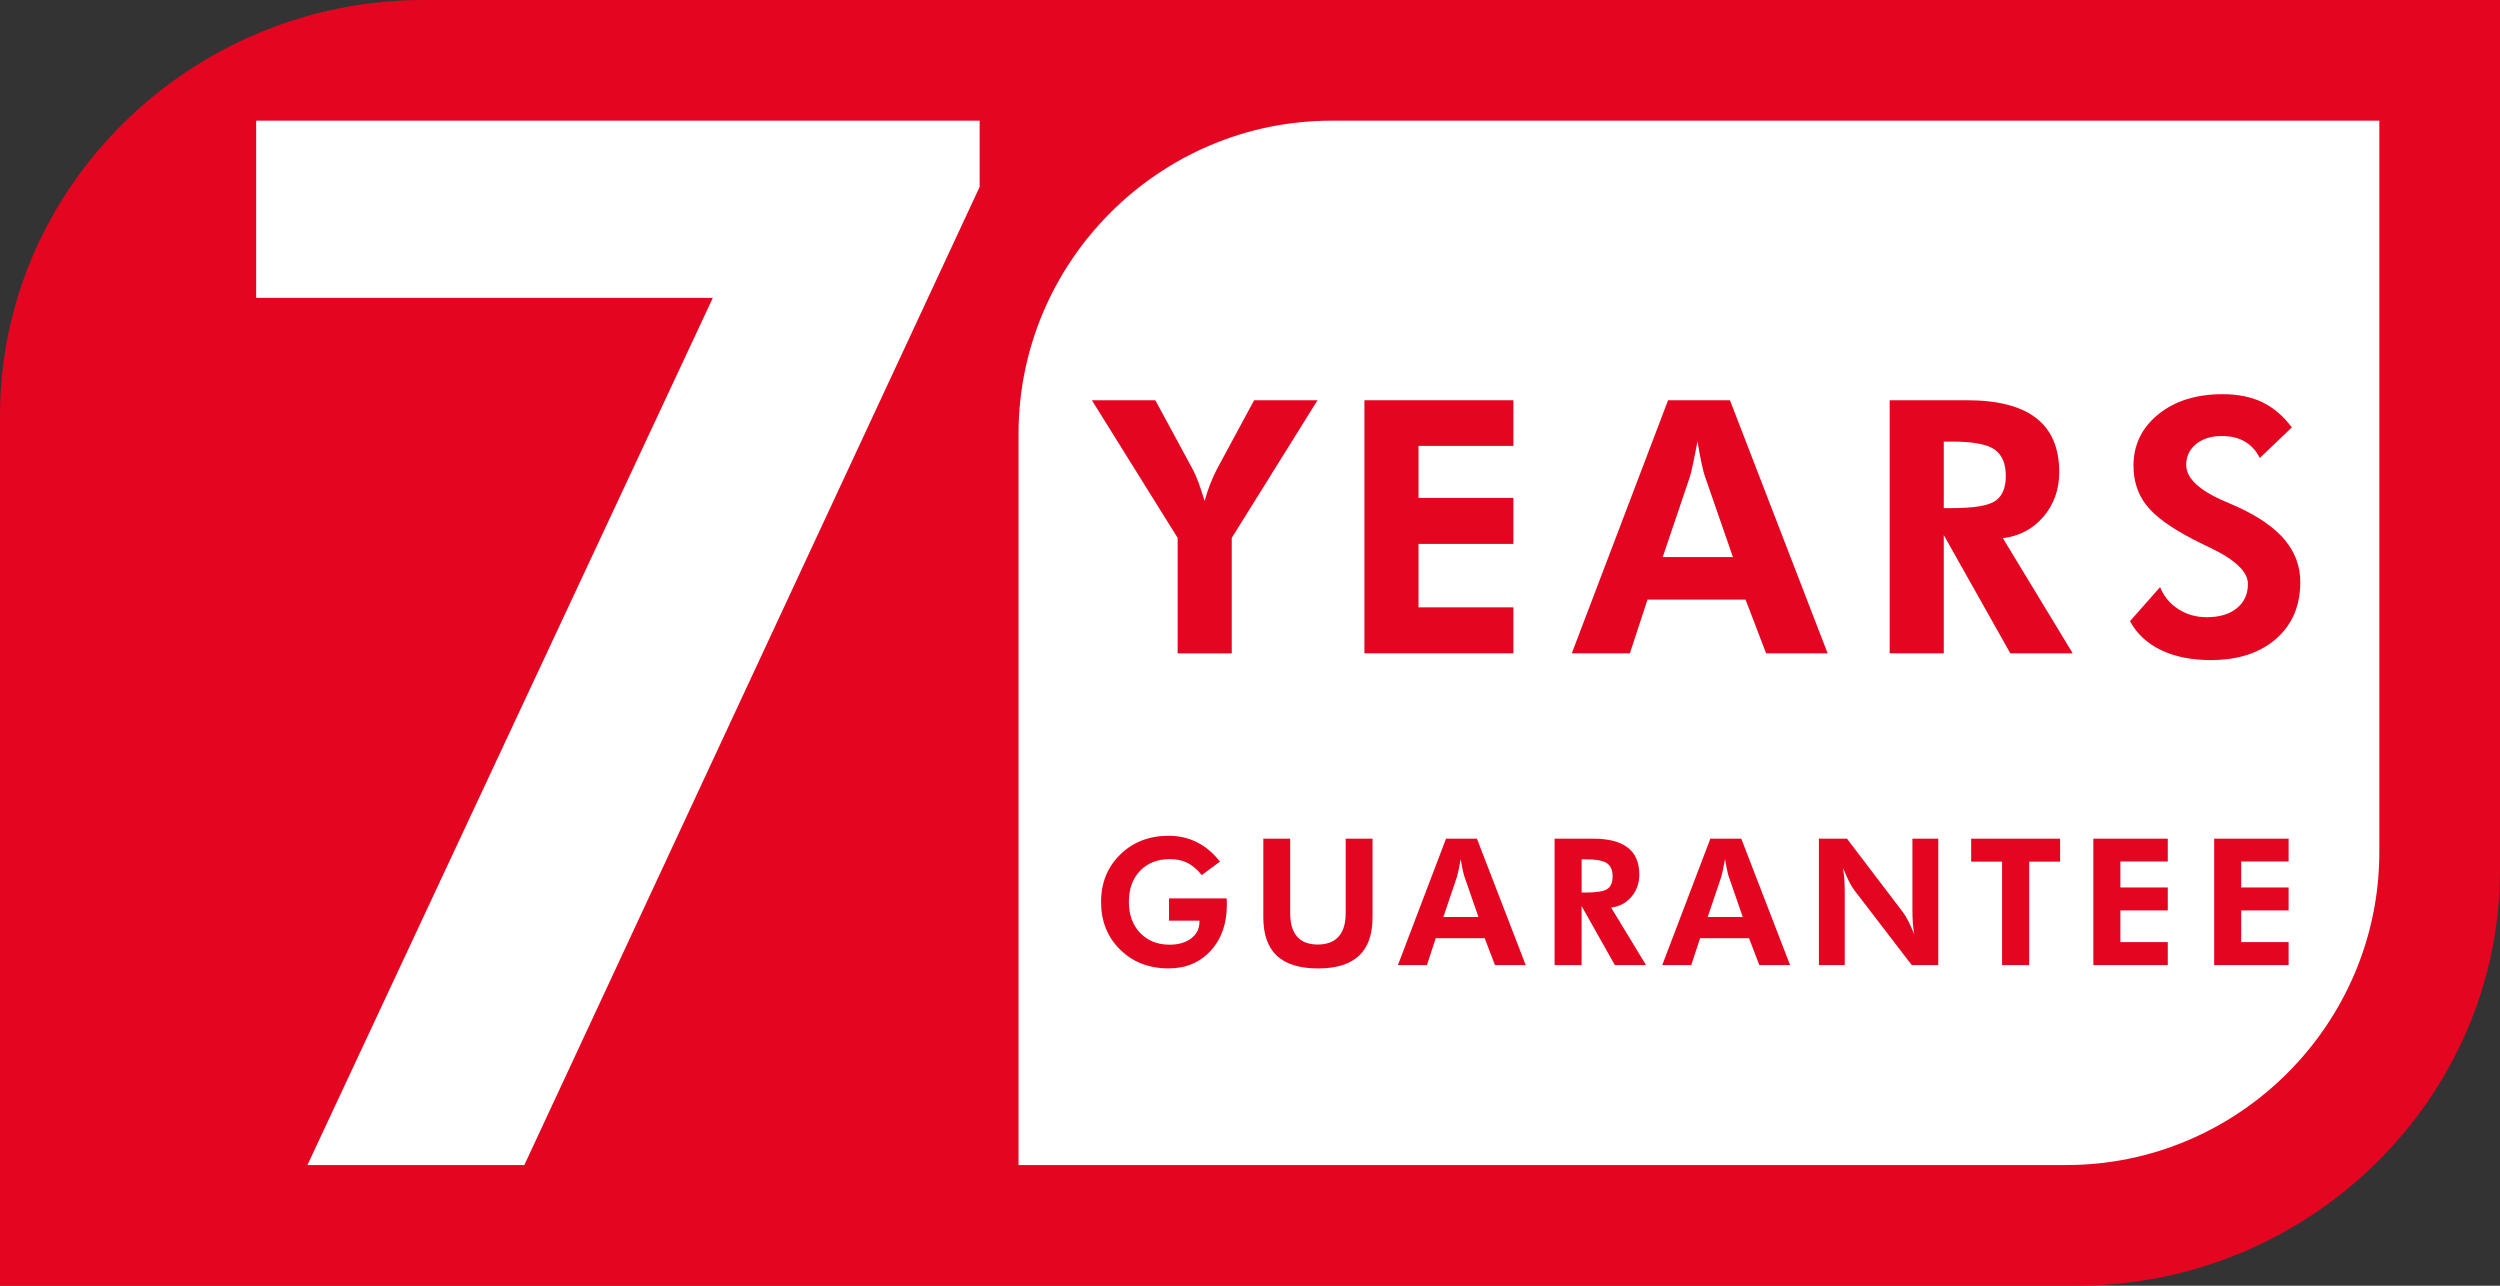 <?xml version="1.0" encoding="utf-8"?>
<!-- Generator: Adobe Illustrator 26.3.1, SVG Export Plug-In . SVG Version: 6.00 Build 0)  -->
<svg version="1.1" id="Ebene_1" xmlns="http://www.w3.org/2000/svg" xmlns:xlink="http://www.w3.org/1999/xlink" x="0px" y="0px"
	 viewBox="0 0 992.13 510.24" style="enable-background:new 0 0 992.13 510.24;" xml:space="preserve">
<rect x="0" y="0" width="992.13" height="510.24" fill="#333333" stroke="none"/>
<style type="text/css">
	.st0{fill:#E40521;}
	.st1{fill:#FFFFFF;}
</style>
<path class="st0" d="M168.11,0C75.65,0,0,74.25,0,165v345.24h824.02c92.46,0,168.11-74.25,168.11-165V0H168.11z"/>
<path class="st1" d="M528.41,47.89c-68.31,0-124.2,55.89-124.2,124.2v290.26h415.83c68.31,0,124.2-55.89,124.2-124.2V47.89H528.41z"
	/>
<path class="st0" d="M497.7,158.84l-14.78,27.37c-1.01,1.97-1.91,3.98-2.71,6.04c-0.8,2.06-1.52,4.25-2.16,6.59
	c-0.82-2.74-1.62-5.17-2.4-7.27c-0.78-2.1-1.53-3.84-2.26-5.21l-14.89-27.51h-25.18l34.03,54.61v45.83h21.47v-45.83l34.03-54.61
	H497.7z"/>
<polygon class="st0" points="600.6,241.03 562.94,241.03 562.94,215.85 600.6,215.85 600.6,197.6 562.94,197.6 562.94,176.95 
	600.6,176.95 600.6,158.84 541.47,158.84 541.47,259.27 600.6,259.27 "/>
<path class="st0" d="M700.88,259.27h24.42l-38.76-100.43h-24.56l-38.21,100.43h23.05l7-21.33h38.9L700.88,259.27z M659.86,221.06
	l10.84-32.04c0.27-0.87,0.69-2.6,1.23-5.18c0.55-2.58,1.12-5.5,1.72-8.75c0.55,3.38,1.07,6.24,1.58,8.58
	c0.5,2.33,0.91,3.98,1.23,4.94l11.25,32.45H659.86z"/>
<path class="st0" d="M810.97,205.01c4.16-4.89,6.24-10.79,6.24-17.7c0-9.51-3.04-16.64-9.12-21.37c-6.08-4.73-15.23-7.1-27.44-7.1
	h-30.73v100.43h21.47v-46.92l26.41,46.92h24.76l-27.71-45.69C801.44,212.76,806.81,209.9,810.97,205.01z M791.83,198.8
	c-2.79,1.9-8.53,2.85-17.22,2.85h-3.22v-26.41h3.22c8.28,0,13.91,1.04,16.91,3.12c2.99,2.08,4.49,5.59,4.49,10.53
	C796.02,193.6,794.62,196.9,791.83,198.8z"/>
<path class="st0" d="M887.69,241.37c-2.93,2.38-6.91,3.57-11.94,3.57c-4.16,0-7.91-1.06-11.25-3.19c-3.34-2.13-5.76-5.04-7.27-8.75
	l-11.94,13.51c2.7,4.99,6.79,8.8,12.28,11.46c5.49,2.65,12.07,3.98,19.76,3.98c10.84,0,19.47-2.8,25.9-8.4
	c6.42-5.6,9.64-13.11,9.64-22.54c0-6.27-2.05-11.84-6.14-16.74c-4.09-4.89-10.39-9.28-18.9-13.17c-1.1-0.5-2.68-1.19-4.73-2.06
	c-10.34-4.39-15.5-9.24-15.5-14.54c0-3.38,1.3-6.14,3.91-8.27c2.61-2.13,6.04-3.19,10.29-3.19c3.52,0,6.53,0.72,9.02,2.16
	c2.49,1.44,4.49,3.63,6,6.55l12.69-12.14c-3.38-4.53-7.28-7.85-11.7-9.98c-4.41-2.13-9.66-3.19-15.74-3.19
	c-10.47,0-18.99,2.66-25.55,7.99c-6.56,5.33-9.84,12.13-9.84,20.41c0,6.04,1.69,11.24,5.08,15.61c3.38,4.37,9.47,8.84,18.25,13.41
	c1.83,0.96,4.32,2.2,7.48,3.7c9.74,4.71,14.61,9.44,14.61,14.2C892.08,235.79,890.62,238.99,887.69,241.37z"/>
<path class="st0" d="M486.78,356.54h-22.85v8.84h12.06v0.55c0,2.67-1.1,4.84-3.29,6.49s-5.05,2.48-8.57,2.48
	c-4.8,0-8.69-1.56-11.67-4.68s-4.47-7.21-4.47-12.28c0-5.16,1.48-9.29,4.45-12.37c2.97-3.08,6.93-4.63,11.89-4.63
	c2.6,0,4.9,0.5,6.89,1.49c1.99,0.99,3.88,2.61,5.69,4.85l7.23-5.35c-2.67-3.4-5.71-5.96-9.11-7.68c-3.4-1.71-7.15-2.57-11.24-2.57
	c-7.74,0-14.15,2.48-19.22,7.44c-5.07,4.96-7.61,11.23-7.61,18.81c0,7.65,2.52,13.96,7.57,18.93c5.05,4.97,11.47,7.45,19.26,7.45
	c6.81,0,12.36-2.33,16.65-6.99c4.29-4.66,6.44-10.75,6.44-18.26c0-0.71-0.01-1.23-0.02-1.58S486.83,356.84,486.78,356.54z"/>
<path class="st0" d="M534.04,362.37c0,4.11-0.94,7.22-2.81,9.32c-1.87,2.1-4.64,3.15-8.29,3.15c-3.63,0-6.36-1.05-8.19-3.14
	c-1.83-2.09-2.74-5.2-2.74-9.34v-29.54h-10.66v31.22c0,6.81,1.79,11.89,5.38,15.25c3.59,3.36,9.05,5.04,16.38,5.04
	c7.22,0,12.62-1.68,16.21-5.04c3.59-3.36,5.38-8.44,5.38-15.25v-31.22h-10.66V362.37z"/>
<path class="st0" d="M573.86,332.83l-19.09,50.16h11.51l3.49-10.66h19.43l4.08,10.66h12.2l-19.36-50.16H573.86z M572.8,363.91
	l5.41-16c0.14-0.43,0.34-1.3,0.62-2.59c0.27-1.29,0.56-2.75,0.86-4.37c0.27,1.69,0.54,3.12,0.79,4.28s0.46,1.99,0.62,2.47
	l5.62,16.21H572.8z"/>
<path class="st0" d="M647.44,355.89c2.08-2.44,3.12-5.39,3.12-8.84c0-4.75-1.52-8.31-4.56-10.67c-3.04-2.36-7.61-3.55-13.71-3.55
	h-15.35v50.16h10.72v-23.44l13.19,23.44h12.37l-13.84-22.82C642.68,359.76,645.36,358.33,647.44,355.89z M637.88,352.79
	c-1.39,0.95-4.26,1.42-8.6,1.42h-1.61v-13.19h1.61c4.13,0,6.95,0.52,8.45,1.56c1.5,1.04,2.24,2.79,2.24,5.26
	C639.97,350.19,639.27,351.84,637.88,352.79z"/>
<path class="st0" d="M678.76,332.83l-19.09,50.16h11.51l3.5-10.66h19.43l4.08,10.66h12.2l-19.36-50.16H678.76z M677.7,363.91
	l5.41-16c0.14-0.43,0.34-1.3,0.62-2.59c0.27-1.29,0.56-2.75,0.86-4.37c0.27,1.69,0.54,3.12,0.79,4.28s0.46,1.99,0.62,2.47
	l5.62,16.21H677.7z"/>
<path class="st0" d="M758.95,360.89c0,2.19,0.06,4.02,0.17,5.48c0.11,1.46,0.3,2.94,0.55,4.42c-0.82-2.03-1.62-3.8-2.38-5.29
	c-0.77-1.5-1.47-2.66-2.11-3.48l-22.2-29.19h-11.14v50.16h10.25v-28.65c0-2.24-0.06-4.09-0.17-5.57c-0.11-1.47-0.3-2.93-0.55-4.37
	c0.85,2.08,1.64,3.87,2.4,5.36c0.75,1.5,1.45,2.66,2.09,3.48l22.82,29.74h10.52v-50.16h-10.25V360.89z"/>
<polygon class="st0" points="782.26,341.94 794.53,341.94 794.53,382.99 805.28,382.99 805.28,341.94 817.55,341.94 817.55,332.83 
	782.26,332.83 "/>
<polygon class="st0" points="860.29,373.88 841.48,373.88 841.48,361.3 860.29,361.3 860.29,352.19 841.48,352.19 841.48,341.88 
	860.29,341.88 860.29,332.83 830.75,332.83 830.75,382.99 860.29,382.99 "/>
<polygon class="st0" points="878.7,382.99 908.24,382.99 908.24,373.88 889.42,373.88 889.42,361.3 908.24,361.3 908.24,352.19 
	889.42,352.19 889.42,341.88 908.24,341.88 908.24,332.83 878.7,332.83 "/>
<polygon class="st1" points="101.65,118.2 282.89,118.2 122,462.35 208.08,462.35 388.77,74.18 388.77,47.89 101.65,47.89 "/>
</svg>
